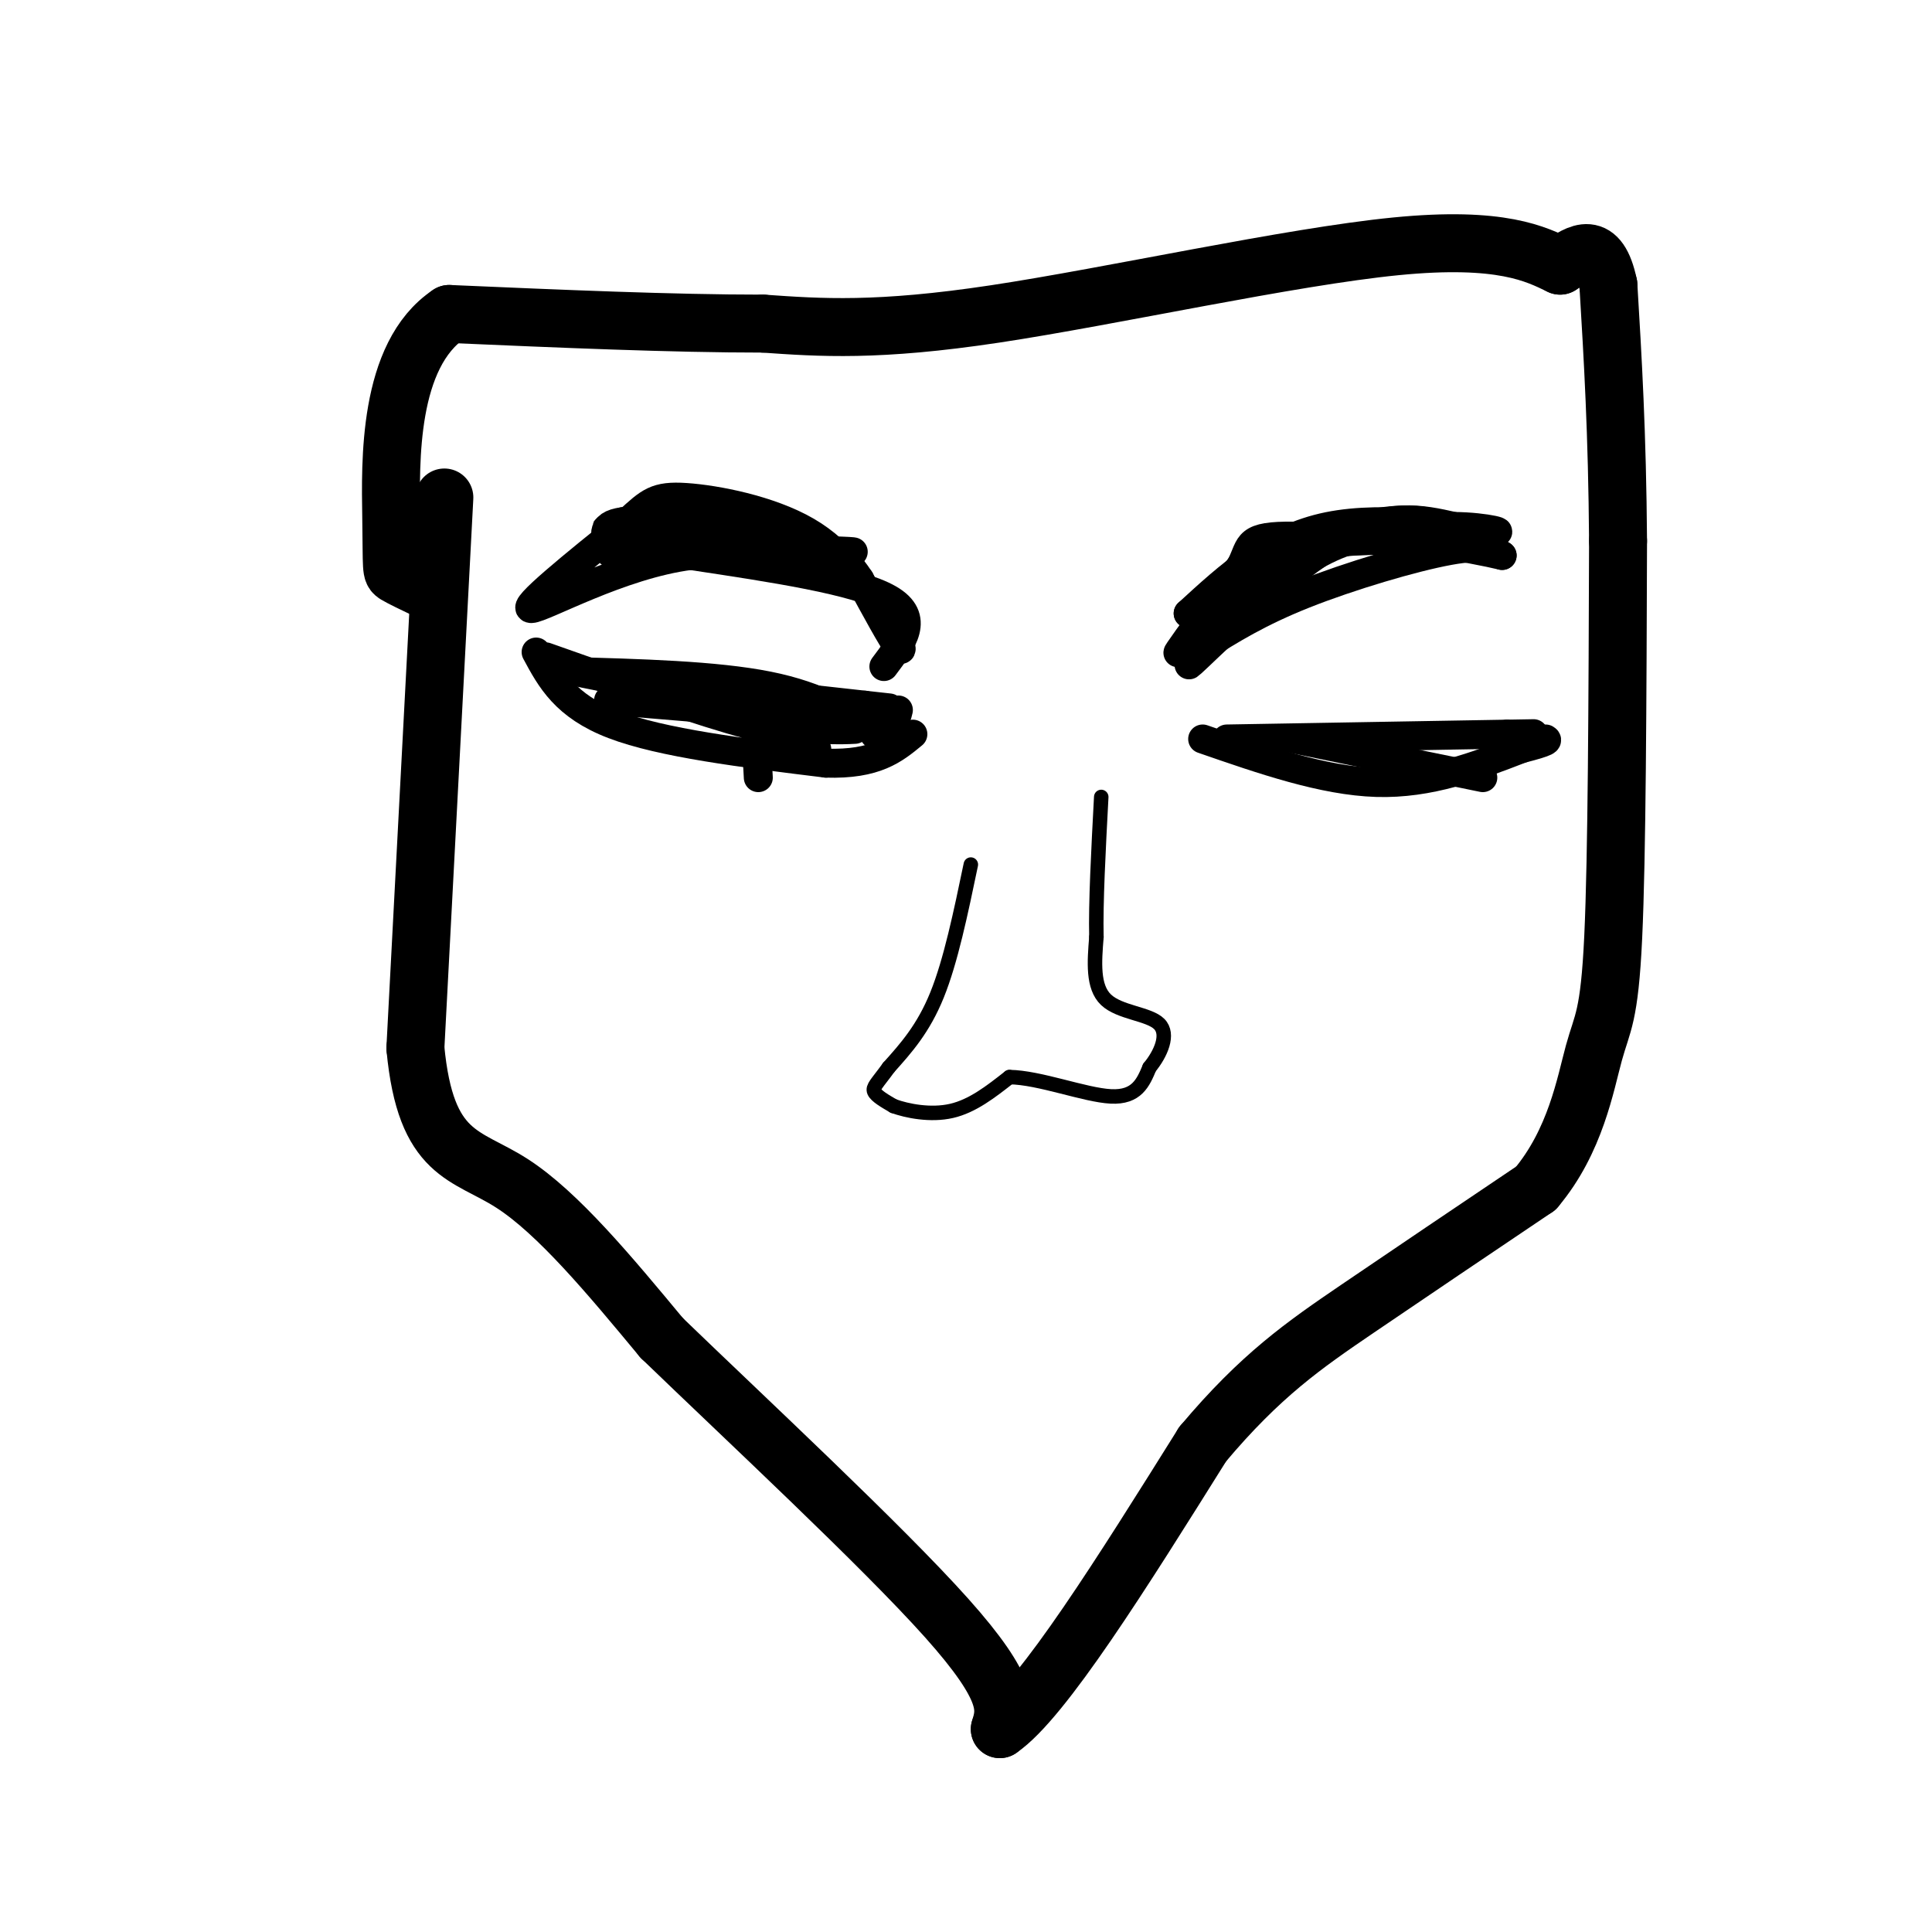 <svg viewBox='0 0 400 400' version='1.1' xmlns='http://www.w3.org/2000/svg' xmlns:xlink='http://www.w3.org/1999/xlink'><g fill='none' stroke='rgb(0,0,0)' stroke-width='12' stroke-linecap='round' stroke-linejoin='round'><path d='M92,103c0.000,0.000 -6.000,114.000 -6,114'/><path d='M86,217c2.133,22.533 10.467,21.867 20,28c9.533,6.133 20.267,19.067 31,32'/><path d='M137,277c17.444,16.844 45.556,42.956 59,58c13.444,15.044 12.222,19.022 11,23'/><path d='M207,358c8.833,-6.000 25.417,-32.500 42,-59'/><path d='M249,299c12.000,-14.289 21.000,-20.511 32,-28c11.000,-7.489 24.000,-16.244 37,-25'/><path d='M318,246c8.214,-9.750 10.250,-21.625 12,-28c1.750,-6.375 3.214,-7.250 4,-24c0.786,-16.750 0.893,-49.375 1,-82'/><path d='M335,112c-0.167,-22.500 -1.083,-37.750 -2,-53'/><path d='M333,59c-2.000,-9.500 -6.000,-6.750 -10,-4'/><path d='M323,55c-4.869,-2.333 -12.042,-6.167 -34,-4c-21.958,2.167 -58.702,10.333 -83,14c-24.298,3.667 -36.149,2.833 -48,2'/><path d='M158,67c-18.833,0.000 -41.917,-1.000 -65,-2'/><path d='M93,65c-12.762,8.512 -12.167,30.792 -12,42c0.167,11.208 -0.095,11.345 1,12c1.095,0.655 3.548,1.827 6,3'/></g>
<g fill='none' stroke='rgb(0,0,0)' stroke-width='6' stroke-linecap='round' stroke-linejoin='round'><path d='M183,138c3.833,-5.083 7.667,-10.167 1,-14c-6.667,-3.833 -23.833,-6.417 -41,-9'/><path d='M143,115c-14.600,1.844 -30.600,10.956 -33,11c-2.400,0.044 8.800,-8.978 20,-18'/><path d='M130,108c4.512,-4.119 5.792,-5.417 12,-5c6.208,0.417 17.345,2.548 25,7c7.655,4.452 11.827,11.226 16,18'/><path d='M183,128c3.511,4.756 4.289,7.644 3,6c-1.289,-1.644 -4.644,-7.822 -8,-14'/><path d='M178,120c-2.179,-3.310 -3.625,-4.583 -6,-6c-2.375,-1.417 -5.679,-2.976 -13,-4c-7.321,-1.024 -18.661,-1.512 -30,-2'/><path d='M129,108c-5.238,0.690 -3.333,3.417 -3,5c0.333,1.583 -0.905,2.024 6,2c6.905,-0.024 21.952,-0.512 37,-1'/><path d='M169,114c8.333,0.022 10.667,0.578 3,0c-7.667,-0.578 -25.333,-2.289 -43,-4'/><path d='M129,110c-6.833,-0.667 -2.417,-0.333 2,0'/><path d='M249,134c5.778,-3.622 11.556,-7.244 21,-11c9.444,-3.756 22.556,-7.644 30,-9c7.444,-1.356 9.222,-0.178 11,1'/><path d='M311,115c-5.514,-1.306 -24.797,-5.072 -37,-4c-12.203,1.072 -17.324,6.981 -22,13c-4.676,6.019 -8.907,12.148 -8,11c0.907,-1.148 6.954,-9.574 13,-18'/><path d='M257,117c2.116,-4.319 0.907,-6.116 11,-6c10.093,0.116 31.486,2.147 33,2c1.514,-0.147 -16.853,-2.470 -28,0c-11.147,2.470 -15.073,9.735 -19,17'/><path d='M254,130c-5.738,5.381 -10.583,10.333 -6,6c4.583,-4.333 18.595,-17.952 29,-24c10.405,-6.048 17.202,-4.524 24,-3'/><path d='M301,109c6.917,0.036 12.208,1.625 7,1c-5.208,-0.625 -20.917,-3.464 -33,-1c-12.083,2.464 -20.542,10.232 -29,18'/><path d='M246,127c1.262,-1.036 18.917,-12.625 32,-17c13.083,-4.375 21.595,-1.536 21,0c-0.595,1.536 -10.298,1.768 -20,2'/><path d='M279,112c-6.167,2.000 -11.583,6.000 -17,10'/><path d='M117,139c15.583,0.417 31.167,0.833 42,3c10.833,2.167 16.917,6.083 23,10'/><path d='M182,152c3.667,1.667 1.333,0.833 -1,0'/><path d='M113,136c16.250,5.750 32.500,11.500 42,14c9.500,2.500 12.250,1.750 15,1'/><path d='M170,151c3.667,0.167 5.333,0.083 7,0'/><path d='M125,140c0.000,0.000 54.000,6.000 54,6'/><path d='M179,146c9.000,1.000 4.500,0.500 0,0'/><path d='M162,145c0.000,0.000 18.000,5.000 18,5'/><path d='M254,153c0.000,0.000 58.000,-1.000 58,-1'/><path d='M312,152c9.667,-0.167 4.833,-0.083 0,0'/><path d='M249,153c12.500,4.333 25.000,8.667 36,9c11.000,0.333 20.500,-3.333 30,-7'/><path d='M315,155c5.833,-1.500 5.417,-1.750 5,-2'/><path d='M268,153c0.000,0.000 39.000,8.000 39,8'/><path d='M114,138c0.000,0.000 59.000,12.000 59,12'/><path d='M173,150c12.000,1.500 12.500,-0.750 13,-3'/><path d='M111,135c3.000,5.583 6.000,11.167 16,15c10.000,3.833 27.000,5.917 44,8'/><path d='M171,158c10.333,0.333 14.167,-2.833 18,-6'/><path d='M126,145c0.000,0.000 24.000,2.000 24,2'/><path d='M150,147c5.022,-0.044 5.578,-1.156 6,1c0.422,2.156 0.711,7.578 1,13'/><path d='M169,155c0.000,0.000 0.100,0.100 0.1,0.1'/></g>
<g fill='none' stroke='rgb(0,0,0)' stroke-width='3' stroke-linecap='round' stroke-linejoin='round'><path d='M201,179c-2.083,10.000 -4.167,20.000 -7,27c-2.833,7.000 -6.417,11.000 -10,15'/><path d='M184,221c-2.400,3.311 -3.400,4.089 -3,5c0.400,0.911 2.200,1.956 4,3'/><path d='M185,229c2.756,1.000 7.644,2.000 12,1c4.356,-1.000 8.178,-4.000 12,-7'/><path d='M209,223c6.178,0.067 15.622,3.733 21,4c5.378,0.267 6.689,-2.867 8,-6'/><path d='M238,221c2.321,-2.821 4.125,-6.875 2,-9c-2.125,-2.125 -8.179,-2.321 -11,-5c-2.821,-2.679 -2.411,-7.839 -2,-13'/><path d='M227,194c-0.167,-7.000 0.417,-18.000 1,-29'/></g>
</svg>
